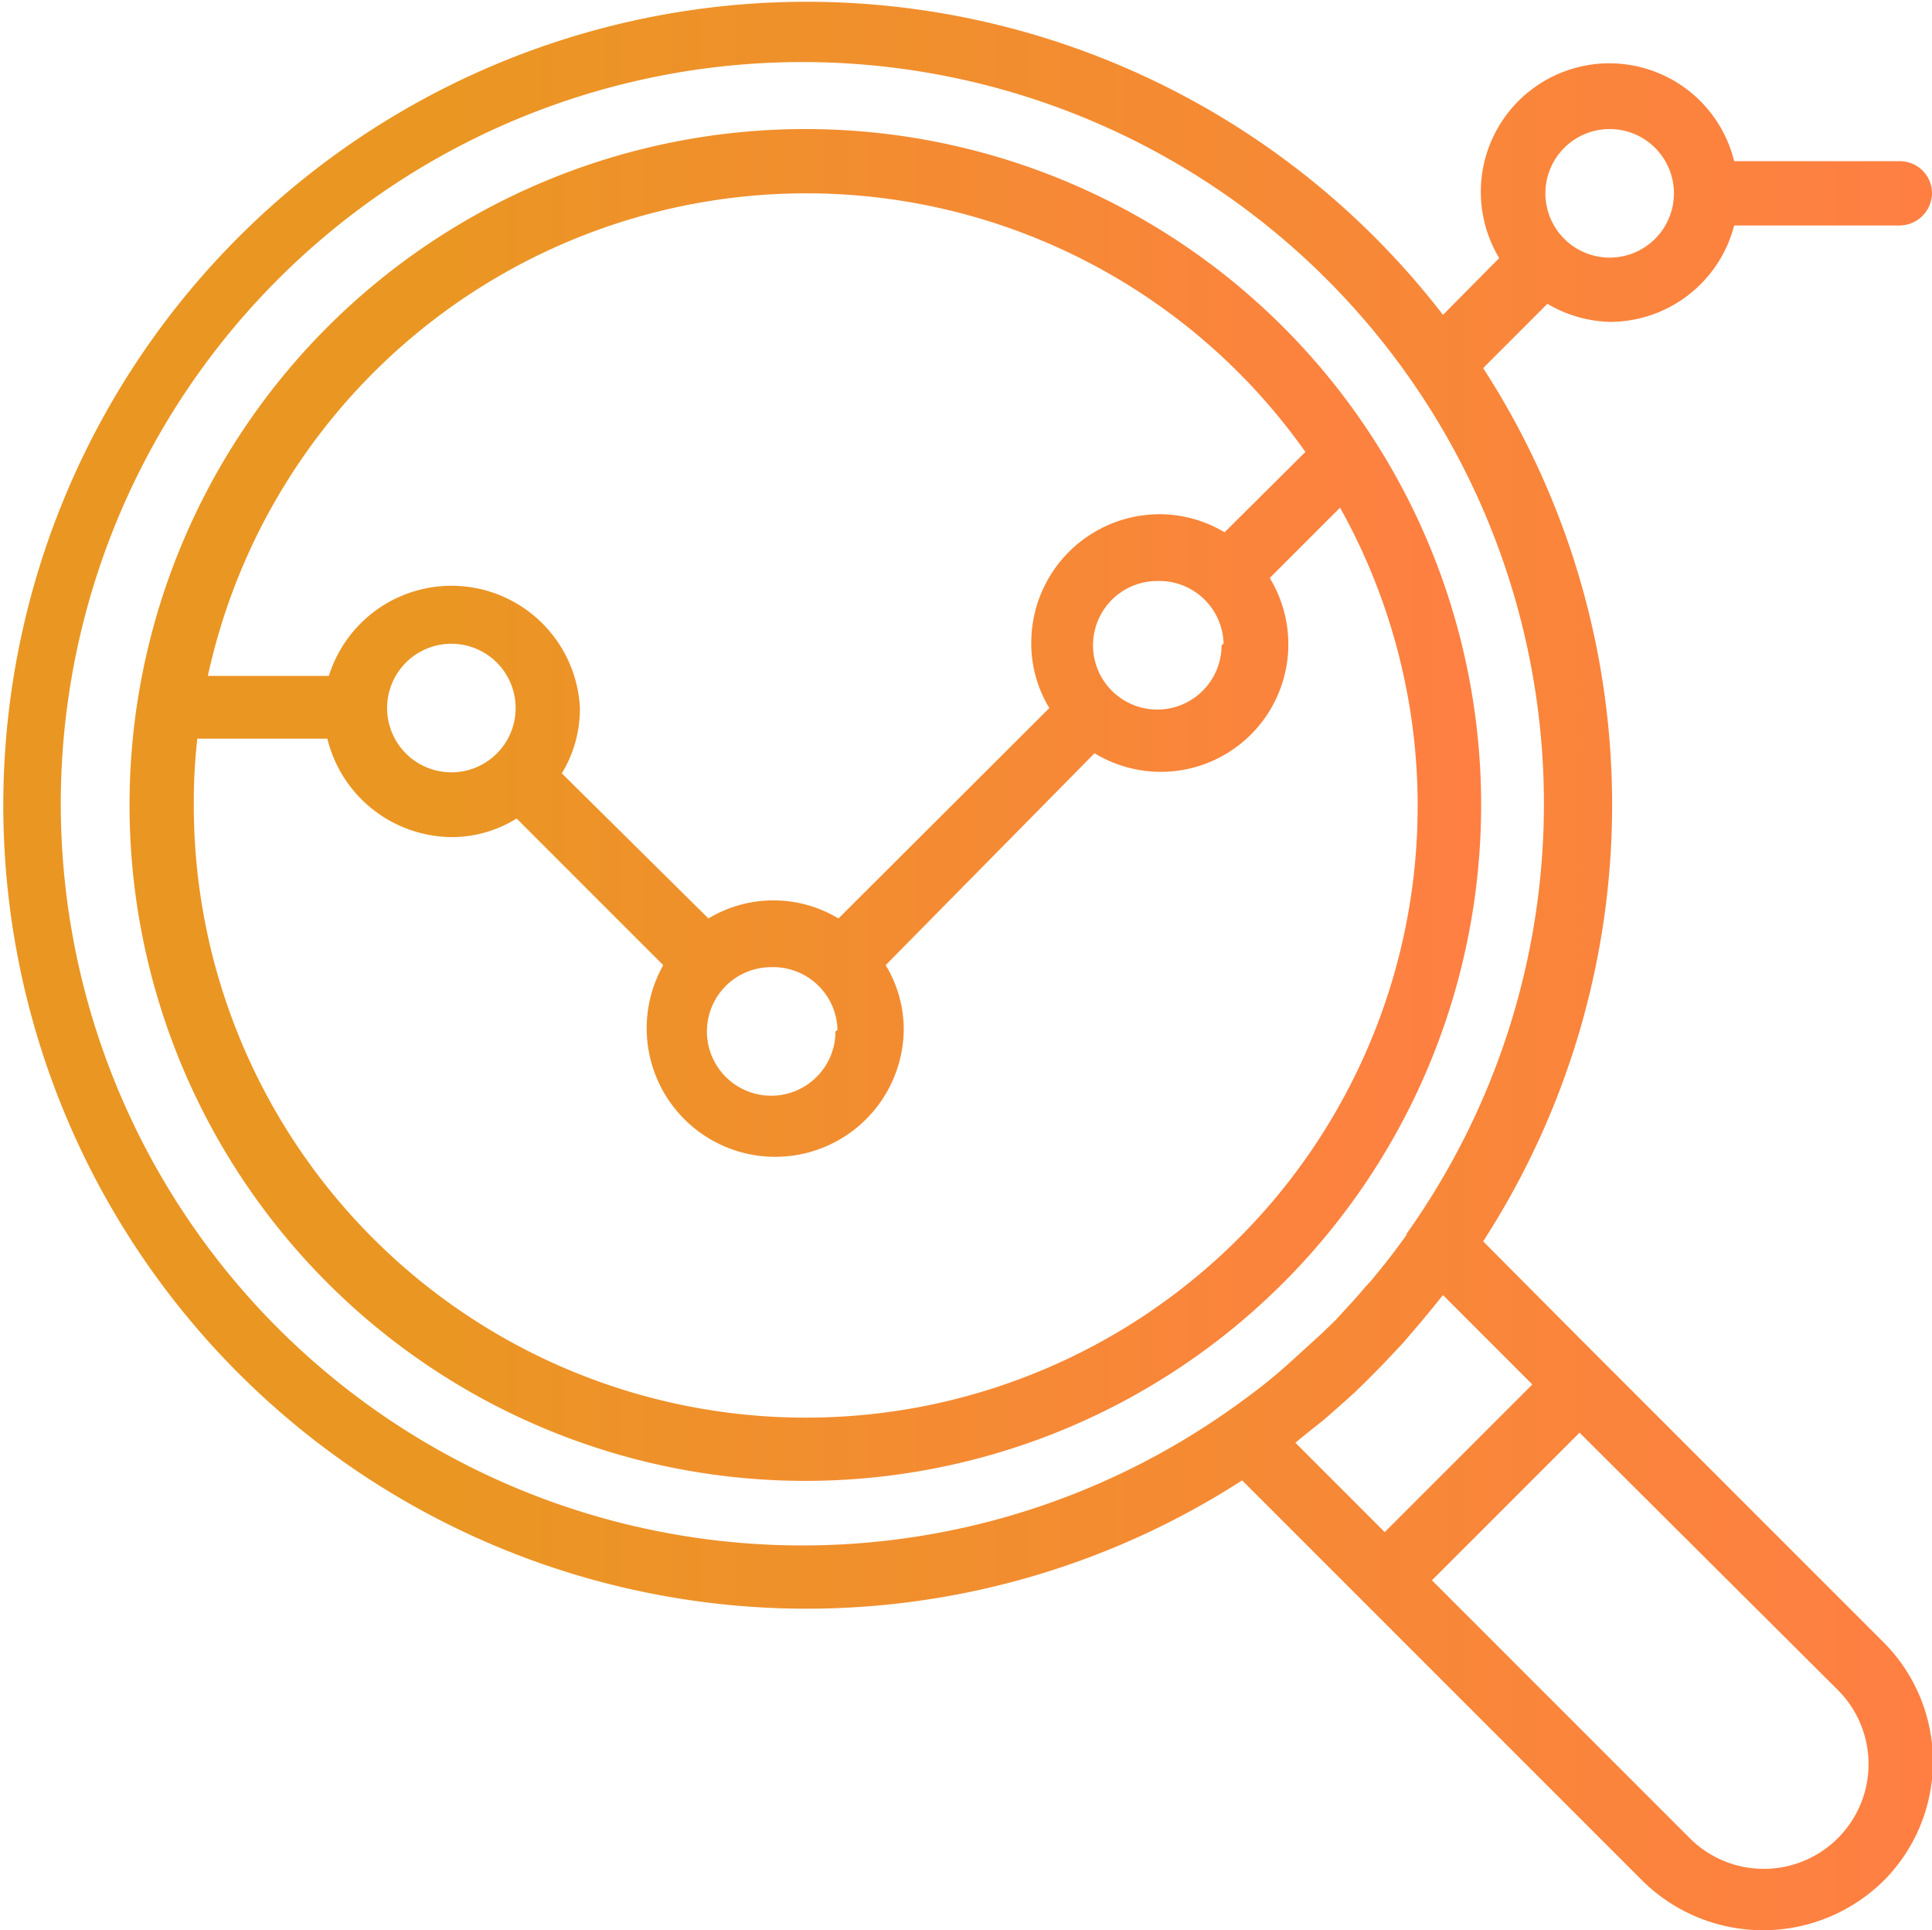 <svg xmlns="http://www.w3.org/2000/svg" xmlns:xlink="http://www.w3.org/1999/xlink" viewBox="0 0 38.48 38.44"><defs><style>.cls-1{fill:url(#Degradado_sin_nombre_11);}.cls-2{fill:url(#Degradado_sin_nombre_11-2);}</style><linearGradient id="Degradado_sin_nombre_11" x1="2.58" y1="16.03" x2="29.5" y2="16.03" gradientUnits="userSpaceOnUse"><stop offset="0.23" stop-color="#ea9623"/><stop offset="1" stop-color="#ff7f43"/></linearGradient><linearGradient id="Degradado_sin_nombre_11-2" x1="0" y1="19.22" x2="38.48" y2="19.22" xlink:href="#Degradado_sin_nombre_11"/></defs><g id="Capa_2" data-name="Capa 2"><g id="Capa_1-2" data-name="Capa 1"><path class="cls-1" d="M16,2.57A13.46,13.46,0,1,0,29.5,16,13.46,13.46,0,0,0,16,2.57Zm0,1.28A12.17,12.17,0,0,1,26,9l-1.61,1.6a2.53,2.53,0,0,0-1.29-.36,2.56,2.56,0,0,0-2.56,2.56,2.47,2.47,0,0,0,.36,1.3l-4.2,4.19a2.51,2.51,0,0,0-2.59,0L11.19,15.4a2.47,2.47,0,0,0,.36-1.3,2.56,2.56,0,0,0-5-.64H4.14A12.2,12.2,0,0,1,16,3.85Zm8.33,9a1.28,1.28,0,1,1-1.28-1.28A1.28,1.28,0,0,1,24.37,12.82Zm-7.69,7.69a1.28,1.28,0,1,1-1.28-1.28A1.28,1.28,0,0,1,16.68,20.51ZM10.27,14.1A1.28,1.28,0,1,1,9,12.82,1.28,1.28,0,0,1,10.27,14.1ZM22,26.68A12.19,12.19,0,0,1,3.86,16a11.15,11.15,0,0,1,.07-1.29H6.52A2.57,2.57,0,0,0,9,16.67a2.45,2.45,0,0,0,1.29-.37l2.92,2.92A2.56,2.56,0,1,0,18,20.51a2.46,2.46,0,0,0-.36-1.29L21.8,15a2.54,2.54,0,0,0,1.29.37,2.54,2.54,0,0,0,2.2-3.86l1.4-1.4A12.18,12.18,0,0,1,22,26.68Z"/><path class="cls-2" d="M32.07,6.41a2.56,2.56,0,0,0,2.47-1.92h3.29a.65.65,0,0,0,.65-.64h0a.64.64,0,0,0-.65-.64H34.54a2.56,2.56,0,1,0-4.68,1.93L28.74,6.27a16,16,0,1,0-4,23.21l1.93,1.93.91.91,5.11,5.11a3.42,3.42,0,0,0,4.85,0,3.36,3.36,0,0,0,0-4.7l-5.16-5.16-.91-.91-1.93-1.94a16,16,0,0,0,0-17.39l1.28-1.28A2.57,2.57,0,0,0,32.07,6.41Zm0-3.84a1.28,1.28,0,1,1-1.29,1.28A1.28,1.28,0,0,1,32.07,2.57Zm4.51,31.06a2.08,2.08,0,1,1-2.9,3l0,0-5.16-5.16,2.94-2.94Zm-6.06-6.06-2.94,2.94L25.8,28.73l.27-.22.29-.23.41-.36.21-.19c.26-.25.51-.5.76-.77l.19-.2.36-.42.24-.29.21-.26Zm-2.49-3c-.2.28-.41.56-.63.82a2.2,2.2,0,0,1-.2.23c-.19.23-.4.45-.6.67l-.28.27-.67.61-.23.2c-.26.22-.54.43-.82.63A14.77,14.77,0,1,1,28,24.59Z"/></g></g></svg>